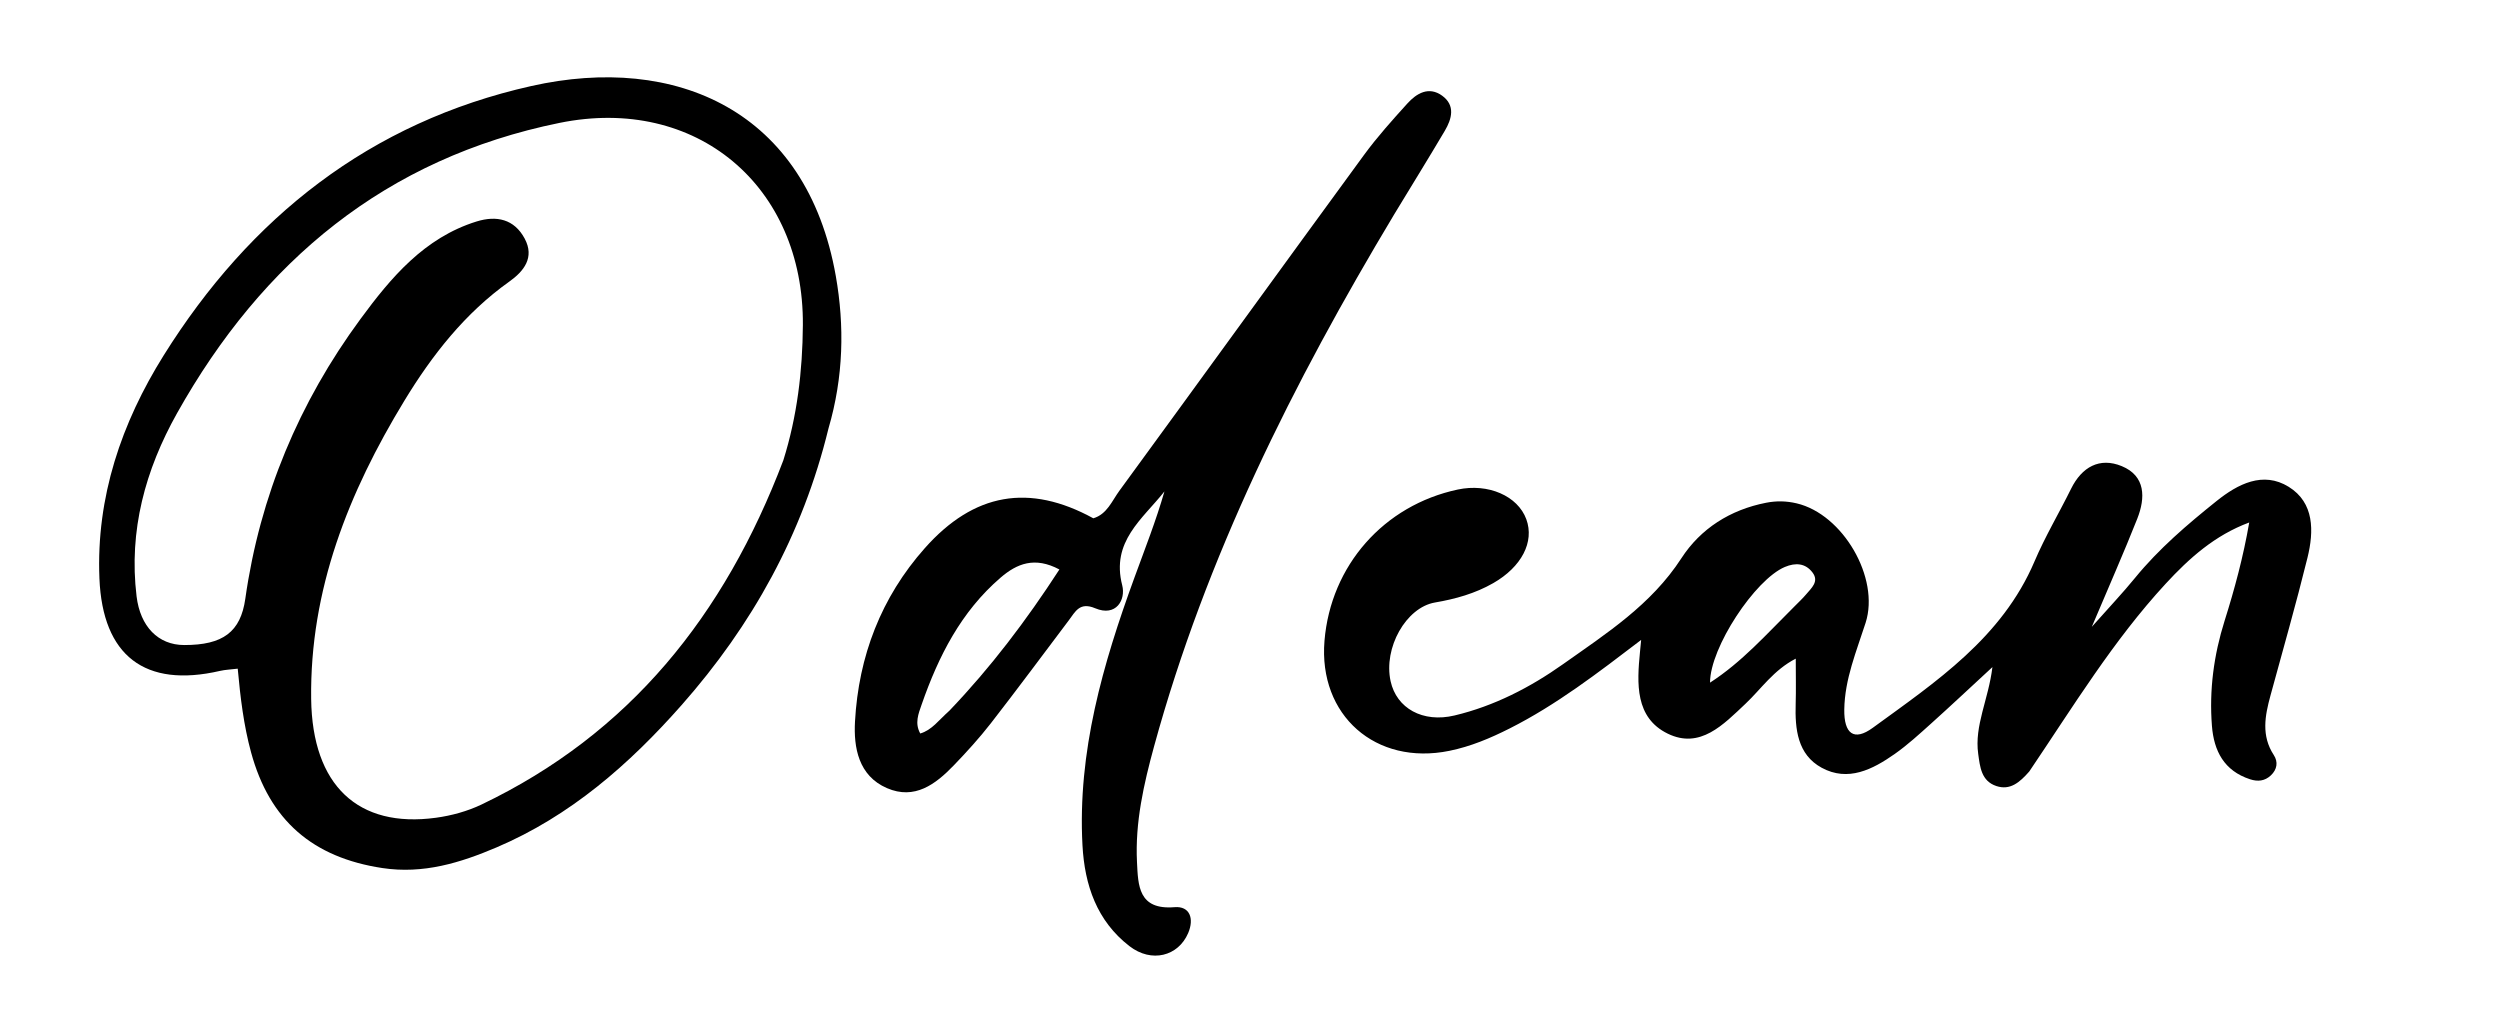 <svg width="445" height="181" viewBox="0 0 445 181" fill="none" xmlns="http://www.w3.org/2000/svg">
<g clip-path="url(#clip0_1_2)">
<path d="M147.47 76.265C142.861 95.166 133.863 111.296 121.335 125.494C112.003 136.069 101.506 145.254 88.358 150.848C81.929 153.584 75.347 155.614 68.073 154.515C55.666 152.641 47.985 146.036 44.685 133.9C43.381 129.106 42.787 124.197 42.315 119.023C41.066 119.176 40.09 119.206 39.157 119.422C25.791 122.505 18.262 116.735 17.697 102.958C17.102 88.459 21.637 75.256 29.131 63.266C44.497 38.682 65.886 21.749 94.575 15.312C120.28 9.544 143.59 19.647 148.778 49.157C150.33 57.986 150.167 67.058 147.47 76.265ZM139.433 81.936C141.894 74.099 142.851 66.081 142.911 57.862C143.091 33.098 123.941 16.92 99.594 21.875C68.696 28.164 46.686 46.484 31.514 73.551C25.867 83.624 22.893 94.438 24.311 106.15C24.962 111.521 28.154 114.807 32.774 114.817C39.696 114.833 42.828 112.48 43.664 106.581C46.261 88.238 53.239 71.634 64.162 56.788C69.578 49.427 75.526 42.316 84.828 39.425C88.395 38.317 91.526 38.997 93.389 42.46C95.207 45.839 93.237 48.285 90.668 50.113C82.764 55.736 76.93 63.184 71.975 71.333C62.059 87.637 55.134 104.967 55.387 124.435C55.586 139.791 63.715 147.457 77.607 145.559C80.372 145.181 83.206 144.404 85.716 143.203C112.065 130.596 128.94 109.568 139.433 81.936Z" fill="black"/>
<path d="M361.211 137.322C359.478 139.303 357.781 140.721 355.355 139.916C352.65 139.019 352.442 136.484 352.12 134.188C351.414 129.145 353.944 124.549 354.651 118.742C350.588 122.491 347.215 125.666 343.77 128.761C341.665 130.651 339.567 132.585 337.26 134.206C333.337 136.963 328.948 139.215 324.261 136.66C319.947 134.31 319.495 129.78 319.631 125.272C319.707 122.783 319.645 120.29 319.645 117.238C315.694 119.272 313.502 122.627 310.717 125.25C306.763 128.974 302.624 133.403 296.856 130.589C291.029 127.747 291.364 121.656 291.919 116.027C291.967 115.543 292.013 115.059 292.124 113.907C284.366 119.822 277.026 125.474 268.715 129.666C265.27 131.404 261.791 132.872 257.998 133.647C244.886 136.327 234.658 127.342 235.759 114.058C236.87 100.665 246.315 89.947 259.482 87.137C264.889 85.983 270.161 88.269 271.685 92.428C273.161 96.46 270.842 100.906 265.794 103.798C262.567 105.647 259.063 106.623 255.43 107.244C250.272 108.125 246.226 115.315 247.527 121.255C248.581 126.069 253.24 128.707 258.918 127.353C265.969 125.671 272.369 122.366 278.23 118.216C285.938 112.758 293.917 107.651 299.279 99.38C302.71 94.088 307.966 90.744 314.363 89.491C316.218 89.128 317.977 89.168 319.79 89.593C328.045 91.528 334.636 102.874 332.079 110.853C330.456 115.915 328.362 120.871 328.282 126.292C328.219 130.591 329.988 132.002 333.35 129.552C344.602 121.353 356.35 113.538 362.145 99.925C364.032 95.494 366.517 91.321 368.655 86.993C370.571 83.117 373.734 81.352 377.666 82.969C381.937 84.725 381.903 88.615 380.433 92.333C378.048 98.363 375.419 104.298 372.342 111.577C375.476 108.046 377.851 105.545 380.026 102.88C384.274 97.678 389.344 93.356 394.542 89.189C398.329 86.152 402.816 83.829 407.379 86.647C411.969 89.483 411.89 94.573 410.731 99.275C408.705 107.501 406.365 115.65 404.138 123.826C403.158 127.422 402.481 130.954 404.735 134.4C405.534 135.62 405.338 136.969 404.206 138.025C403.126 139.03 401.9 139.165 400.5 138.707C395.887 137.198 394.074 133.679 393.723 129.203C393.224 122.826 394.056 116.607 395.981 110.491C397.758 104.851 399.302 99.138 400.362 93.003C394.24 95.272 389.686 99.356 385.481 103.914C376.17 114.007 369.061 125.703 361.211 137.322ZM319.416 107.944C320.113 107.229 320.857 106.554 321.496 105.79C322.434 104.67 323.846 103.511 322.628 101.906C321.369 100.246 319.627 100.111 317.699 100.922C312.414 103.147 304.378 115.264 304.386 121.51C310.063 117.842 314.348 112.977 319.416 107.944Z" fill="black"/>
<path d="M248.19 38.121C230.124 68.231 214.665 99.129 205.434 132.82C203.59 139.552 202.033 146.401 202.384 153.449C202.59 157.588 202.597 162.007 209.067 161.477C211.775 161.254 212.606 163.495 211.492 166.094C209.726 170.213 204.975 171.45 201.044 168.414C195.238 163.93 193.063 157.549 192.681 150.471C191.783 133.824 196.312 118.211 201.925 102.824C203.78 97.738 205.769 92.701 207.27 87.474C203.375 92.41 197.74 96.354 199.754 104.181C200.413 106.742 198.684 109.852 194.944 108.271C192.175 107.1 191.414 108.869 190.238 110.429C185.626 116.545 181.067 122.703 176.366 128.751C174.327 131.372 172.076 133.844 169.771 136.238C166.53 139.602 162.811 142.418 157.879 140.286C152.795 138.088 151.935 133.033 152.189 128.432C152.829 116.833 156.821 106.344 164.637 97.548C173.367 87.724 183.2 86.004 194.612 92.257C197.049 91.533 197.925 89.167 199.246 87.36C213.791 67.459 228.233 47.484 242.788 27.59C245.141 24.373 247.829 21.387 250.507 18.427C252.158 16.601 254.322 15.323 256.685 17.021C259.088 18.748 258.436 21.147 257.175 23.283C254.296 28.157 251.313 32.969 248.19 38.121ZM169.017 126.477C176.323 118.836 182.669 110.476 188.573 101.367C184.186 99.029 181.018 100.307 178.086 102.835C171.07 108.881 167.052 116.803 164.068 125.364C163.482 127.046 162.783 128.721 163.805 130.564C165.898 129.935 167.048 128.23 169.017 126.477Z" fill="black"/>
</g>
<defs>
<clipPath id="clip0_1_2">
<rect width="445" height="181" fill="white"/>
</clipPath>
</defs>
</svg>
